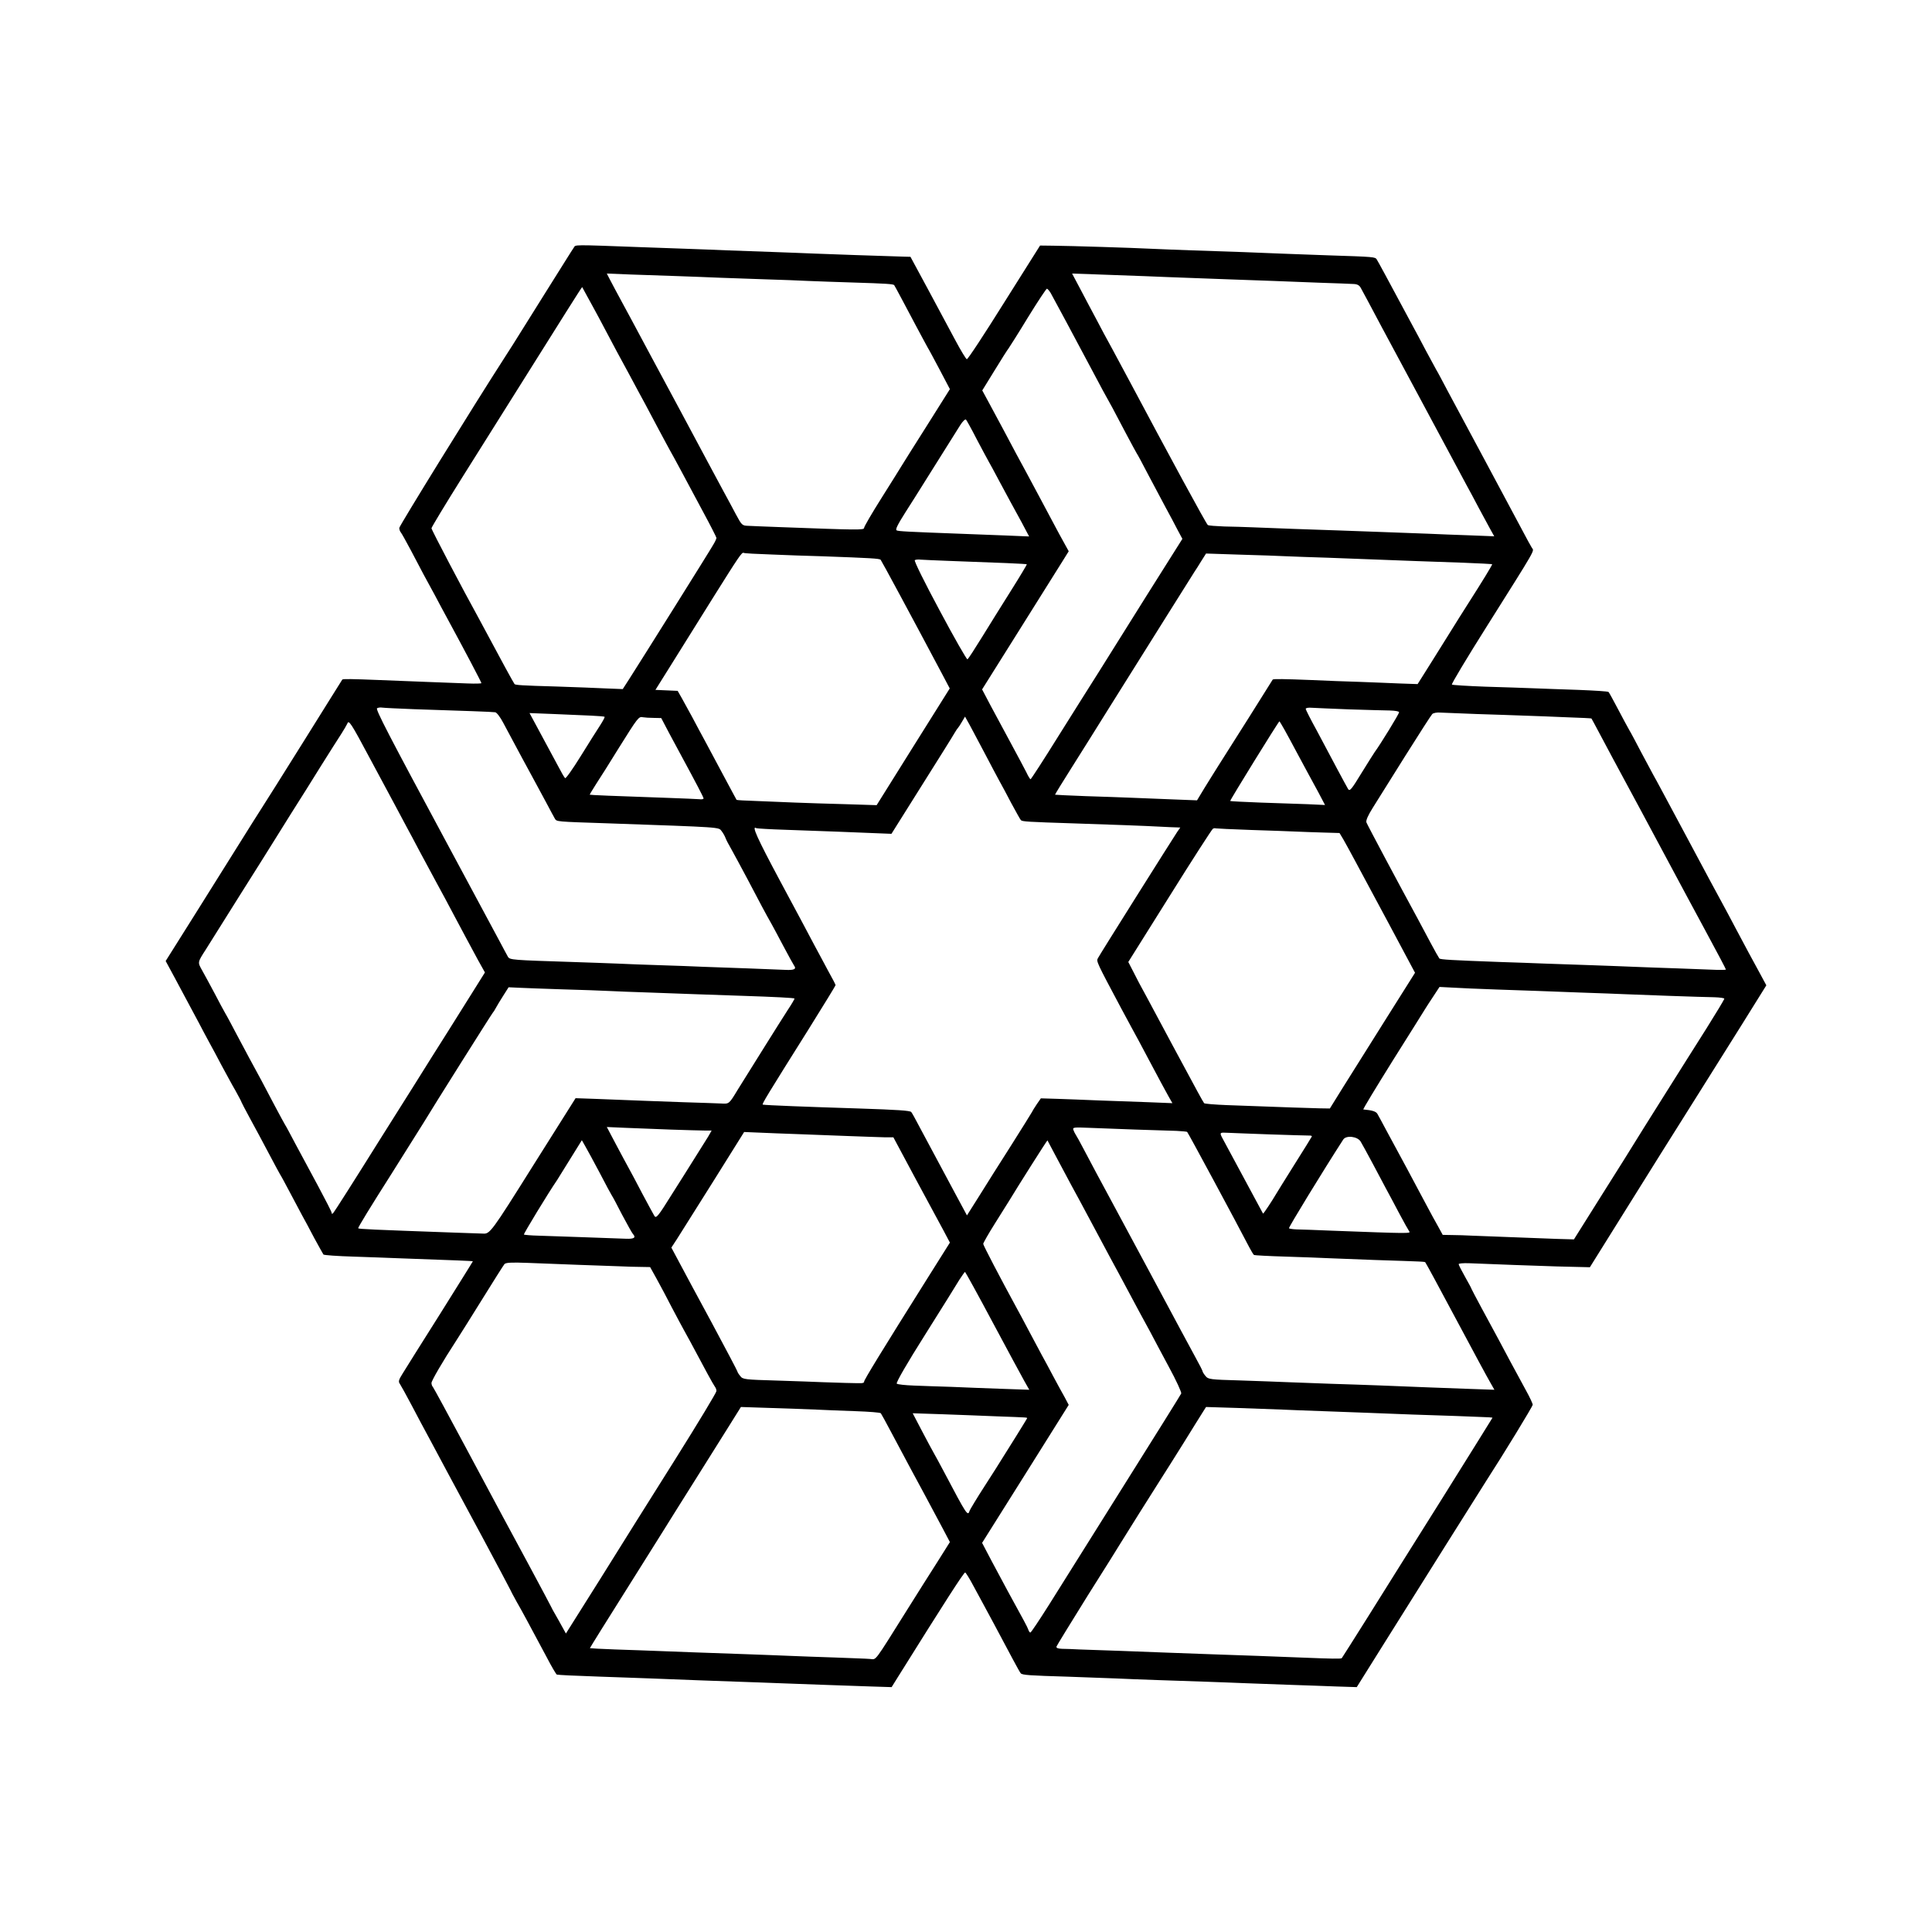 <?xml version="1.0" standalone="no"?>
<!DOCTYPE svg PUBLIC "-//W3C//DTD SVG 20010904//EN"
 "http://www.w3.org/TR/2001/REC-SVG-20010904/DTD/svg10.dtd">
<svg version="1.0" xmlns="http://www.w3.org/2000/svg"
 width="1200pt" height="1200pt" viewBox="0 0 1200 1200"
 preserveAspectRatio="xMidYMid meet">
<g transform="translate(0,1200) scale(0.1,-0.1)"
fill="#000000" stroke="none">
<path d="M3564 10462 c-7 -9 -89 -141 -184 -292 -94 -151 -182 -291 -194 -310
-12 -19 -34 -53 -48 -75 -200 -310 -658 -1052 -658 -1064 0 -9 4 -21 9 -27 5
-5 33 -56 64 -114 30 -58 66 -125 79 -150 14 -25 44 -81 68 -125 23 -44 57
-107 75 -140 115 -212 215 -402 215 -408 0 -3 -39 -4 -87 -2 -49 2 -155 6
-238 9 -82 3 -220 9 -305 12 -174 7 -230 8 -234 3 -1 -2 -110 -175 -240 -384
-131 -209 -248 -396 -261 -415 -12 -19 -36 -57 -54 -85 -17 -27 -61 -98 -99
-158 -37 -59 -152 -242 -255 -407 l-188 -299 53 -98 c65 -121 102 -190 152
-284 21 -41 51 -96 66 -124 15 -27 49 -90 75 -140 27 -49 65 -121 87 -158 21
-38 38 -70 38 -73 0 -2 24 -47 53 -101 30 -54 82 -152 117 -218 35 -66 66
-124 70 -130 4 -5 31 -55 60 -110 29 -55 63 -119 76 -143 13 -23 47 -86 75
-140 29 -53 55 -100 58 -104 3 -4 87 -10 186 -13 99 -3 223 -8 275 -10 366
-13 465 -17 467 -19 1 0 -91 -147 -203 -326 -113 -179 -218 -346 -233 -371
-25 -40 -28 -50 -17 -65 7 -11 39 -68 71 -129 31 -60 86 -162 120 -225 34 -63
82 -153 107 -200 25 -47 123 -228 217 -403 94 -176 171 -320 171 -322 0 -2 17
-34 38 -72 38 -66 66 -119 187 -345 31 -60 60 -108 63 -109 16 -3 99 -7 272
-13 102 -3 241 -9 310 -11 231 -9 384 -15 535 -20 83 -3 206 -7 275 -10 141
-5 373 -14 561 -20 l127 -4 38 61 c290 464 411 653 419 651 4 -1 28 -39 52
-85 25 -45 81 -150 126 -233 44 -82 98 -184 120 -225 22 -41 43 -79 47 -83 9
-11 54 -14 290 -21 107 -4 242 -9 300 -11 58 -3 173 -7 255 -10 83 -3 215 -7
295 -10 80 -3 199 -7 265 -10 66 -2 190 -7 275 -10 85 -3 212 -7 281 -10 l126
-4 169 270 c202 323 604 962 634 1009 108 167 290 465 290 475 0 7 -19 48 -43
91 -24 44 -67 124 -97 179 -56 106 -81 152 -179 333 -33 62 -61 114 -61 116 0
3 -18 36 -40 75 -22 39 -40 74 -40 79 0 5 28 7 63 6 217 -9 367 -14 547 -20
l205 -5 211 338 c116 186 327 524 470 750 281 448 284 452 362 578 l53 85 -42
78 c-23 42 -54 100 -69 127 -15 28 -51 95 -80 150 -29 55 -65 123 -80 150 -41
74 -81 150 -255 475 -87 162 -165 309 -175 325 -9 17 -43 80 -75 140 -32 61
-65 124 -75 140 -10 17 -41 75 -70 130 -29 55 -55 103 -59 107 -3 4 -87 9
-186 13 -99 3 -224 8 -279 10 -54 2 -189 7 -300 10 -110 4 -204 10 -208 13 -4
4 94 167 217 362 311 494 295 466 280 487 -6 10 -37 65 -67 123 -31 58 -134
251 -230 430 -96 179 -199 370 -228 425 -29 55 -60 114 -70 130 -9 17 -39 71
-65 120 -26 50 -62 117 -80 150 -156 291 -216 402 -224 414 -10 15 -14 16
-296 25 -99 4 -234 8 -300 11 -135 6 -301 12 -550 20 -93 3 -208 8 -255 10
-114 6 -505 18 -608 19 l-82 1 -223 -354 c-122 -195 -226 -354 -232 -352 -5 1
-38 55 -72 119 -34 64 -111 207 -170 317 l-108 200 -40 1 c-149 4 -476 16
-555 19 -52 2 -169 7 -260 10 -91 3 -217 8 -280 10 -63 3 -180 7 -260 10 -80
3 -206 7 -280 10 -430 16 -404 16 -416 -3z m646 -177 c80 -3 197 -7 260 -10
63 -2 192 -7 285 -10 94 -3 213 -7 265 -10 52 -2 181 -7 285 -10 195 -6 243
-9 249 -16 4 -5 72 -133 136 -254 29 -55 61 -113 70 -130 10 -16 45 -82 79
-146 l61 -116 -141 -224 c-78 -123 -149 -236 -158 -251 -9 -15 -65 -105 -125
-200 -60 -95 -109 -179 -109 -187 0 -14 -40 -13 -522 5 -88 3 -177 7 -198 8
-37 1 -40 4 -76 71 -20 39 -56 104 -78 145 -22 41 -61 113 -86 160 -48 91
-308 575 -362 675 -18 33 -51 96 -75 140 -23 44 -71 132 -105 195 -34 63 -70
130 -79 148 l-17 33 148 -6 c81 -3 213 -7 293 -10z m2895 0 c88 -4 203 -8 255
-10 52 -2 174 -6 270 -10 96 -3 222 -8 280 -10 58 -2 186 -7 285 -11 99 -3
195 -7 213 -8 23 -1 36 -8 45 -26 8 -14 67 -124 131 -245 111 -206 137 -255
239 -445 22 -41 52 -97 67 -125 48 -89 96 -178 145 -270 26 -49 60 -112 75
-140 15 -27 49 -90 75 -140 26 -49 59 -109 72 -133 l24 -43 -153 6 c-84 3
-200 7 -258 10 -58 2 -179 7 -270 10 -91 3 -214 8 -275 10 -60 2 -191 7 -290
10 -99 4 -216 8 -260 10 -44 2 -121 4 -171 5 -51 2 -96 5 -102 9 -9 5 -249
448 -482 886 -29 55 -79 147 -110 205 -32 58 -78 143 -102 190 -25 47 -69 129
-97 183 l-52 98 143 -5 c79 -3 215 -8 303 -11z m-3458 -125 c17 -30 49 -90 72
-132 107 -203 128 -241 189 -353 35 -66 79 -147 97 -180 18 -33 56 -105 85
-160 29 -55 61 -113 70 -130 10 -16 41 -75 71 -130 29 -55 90 -169 136 -254
46 -85 83 -158 83 -162 0 -5 -8 -23 -19 -41 -18 -33 -448 -719 -523 -836 l-40
-62 -102 4 c-55 3 -195 8 -310 12 -216 6 -254 9 -260 15 -5 5 -97 174 -158
289 -25 47 -57 105 -70 130 -88 159 -288 539 -288 549 0 6 87 150 193 319 322
512 428 681 642 1022 55 87 100 158 101 157 1 -1 15 -27 31 -57z m2879 20 c15
-27 158 -292 244 -455 29 -55 66 -124 81 -152 16 -29 42 -77 58 -105 15 -29
54 -102 86 -163 32 -60 61 -114 65 -120 4 -5 36 -64 70 -130 35 -66 84 -158
109 -205 26 -47 59 -110 75 -141 l30 -56 -220 -349 c-120 -192 -255 -407 -300
-479 -45 -71 -158 -250 -250 -397 -92 -148 -170 -268 -173 -268 -3 0 -15 19
-26 43 -12 23 -55 105 -97 182 -41 77 -98 183 -127 236 l-51 97 231 368 c127
203 248 396 269 429 l38 61 -60 109 c-32 61 -87 162 -120 225 -34 63 -71 133
-83 155 -30 54 -94 174 -142 265 -22 41 -61 113 -86 160 l-46 85 77 125 c42
69 81 130 87 137 5 7 60 93 120 192 61 99 114 179 118 178 5 -2 15 -14 23 -27z
m-461 -905 c32 -60 65 -123 75 -140 9 -16 39 -70 65 -120 26 -49 58 -108 70
-130 12 -22 44 -80 70 -128 l47 -89 -144 6 c-78 3 -208 8 -288 11 -320 12
-383 15 -391 21 -9 5 6 35 56 114 13 19 88 139 167 265 80 127 157 250 172
274 15 24 31 39 36 35 4 -5 34 -58 65 -119z m-1275 -719 c91 -4 233 -9 315
-11 304 -11 358 -14 365 -22 6 -7 191 -350 381 -708 l48 -91 -227 -362 -227
-363 -190 6 c-104 3 -246 7 -315 10 -69 3 -178 7 -244 10 -65 2 -120 5 -121 7
-1 2 -40 73 -85 158 -46 85 -97 182 -115 215 -18 33 -52 96 -75 140 -24 44
-54 99 -67 122 l-24 42 -69 3 -69 3 102 163 c56 89 171 274 256 410 160 255
179 284 190 278 4 -3 81 -7 171 -10z m3200 -11 c41 -2 156 -6 255 -9 171 -6
321 -12 555 -21 58 -2 186 -7 285 -10 99 -4 181 -8 183 -9 3 -3 -61 -107 -153
-251 -18 -27 -78 -124 -135 -215 -57 -91 -119 -191 -139 -222 l-36 -57 -115 4
c-63 3 -176 7 -250 10 -74 2 -205 7 -290 11 -175 7 -240 8 -245 3 -1 -2 -69
-110 -150 -239 -82 -129 -167 -264 -190 -300 -23 -36 -61 -98 -86 -138 l-44
-73 -155 6 c-85 3 -198 8 -250 10 -52 2 -180 7 -285 10 -104 4 -191 8 -192 9
-1 1 46 78 105 171 59 94 165 262 235 375 252 402 517 825 527 840 6 8 24 37
40 63 l31 49 212 -7 c117 -3 246 -8 287 -10z m-2090 -29 c311 -11 475 -18 478
-21 1 -1 -42 -74 -97 -161 -55 -87 -137 -219 -182 -292 -45 -73 -85 -135 -90
-137 -4 -3 -82 133 -172 302 -95 177 -161 310 -155 314 5 3 22 5 36 3 15 -1
97 -5 182 -8z m-3325 -921 c305 -10 483 -16 501 -19 9 -1 32 -31 50 -66 100
-187 151 -282 183 -340 19 -36 56 -103 81 -150 25 -47 50 -94 56 -104 12 -20
3 -19 334 -30 713 -25 682 -23 702 -48 10 -13 20 -31 24 -42 3 -10 21 -44 39
-75 17 -31 60 -110 95 -176 72 -138 125 -237 150 -280 9 -16 43 -79 75 -140
32 -60 62 -115 67 -122 17 -22 0 -30 -54 -27 -29 1 -132 5 -228 9 -96 3 -222
8 -280 10 -58 3 -179 7 -270 10 -91 3 -210 7 -265 10 -55 2 -181 7 -280 10
-375 12 -388 13 -400 32 -5 10 -32 58 -58 108 -145 270 -294 548 -325 605
-355 660 -441 825 -430 831 6 4 21 6 32 4 12 -2 102 -6 201 -10z m5805 -1
c107 -3 221 -7 253 -7 33 -1 57 -5 57 -11 0 -10 -117 -201 -152 -248 -7 -10
-44 -69 -83 -132 -59 -97 -71 -112 -81 -98 -6 10 -37 67 -69 127 -32 61 -89
167 -126 237 -38 69 -69 130 -69 135 0 6 17 9 38 7 20 -1 125 -6 232 -10z
m795 -29 c105 -3 237 -8 295 -10 58 -2 174 -6 259 -10 85 -3 156 -6 156 -8 1
-1 26 -47 55 -102 29 -55 65 -122 80 -150 53 -98 282 -523 368 -685 43 -81
137 -255 207 -385 76 -140 125 -234 125 -237 0 -2 -26 -3 -57 -2 -32 1 -139 5
-238 9 -99 3 -223 8 -275 10 -52 2 -171 7 -265 10 -93 3 -224 8 -290 10 -66 3
-192 7 -280 10 -300 11 -369 15 -375 22 -4 5 -29 49 -55 98 -26 50 -63 117
-80 150 -123 226 -313 583 -318 597 -4 12 10 44 41 93 26 41 116 185 201 321
85 135 160 252 167 259 7 7 30 11 51 9 21 -1 124 -5 228 -9z m-5502 -10 c43
-2 80 -5 82 -7 3 -2 -10 -26 -28 -54 -18 -27 -72 -113 -121 -192 -49 -79 -92
-140 -96 -135 -5 4 -23 35 -40 68 -47 87 -108 201 -147 273 l-34 63 153 -6
c84 -4 188 -8 231 -10z m388 -14 l46 -1 51 -97 c29 -54 63 -118 77 -143 85
-157 135 -252 135 -259 0 -5 -12 -7 -27 -5 -15 1 -99 5 -188 8 -351 12 -490
18 -492 20 -1 1 17 31 40 67 23 35 87 136 141 224 119 190 123 196 150 190 11
-2 42 -4 67 -4z m2056 -221 c36 -69 76 -144 89 -168 13 -23 47 -86 75 -140 29
-53 55 -101 60 -106 8 -9 44 -11 324 -20 221 -7 462 -16 550 -21 39 -2 80 -4
93 -4 l23 -1 -19 -27 c-23 -34 -479 -758 -493 -785 -10 -19 -9 -22 146 -313
18 -33 46 -85 62 -115 17 -30 70 -129 118 -220 48 -91 99 -185 112 -208 l25
-44 -149 6 c-81 3 -220 8 -308 11 -88 4 -205 8 -260 10 l-100 3 -25 -36 c-14
-20 -28 -44 -32 -52 -4 -8 -62 -100 -128 -205 -67 -104 -155 -245 -197 -312
l-77 -122 -71 132 c-101 188 -160 298 -218 407 -27 52 -53 99 -57 103 -8 9
-84 14 -325 22 -317 10 -578 20 -597 24 -8 1 26 57 283 466 93 149 169 273
169 276 0 4 -20 42 -44 85 -23 44 -63 117 -88 164 -24 47 -120 225 -212 397
-144 269 -180 349 -148 329 4 -2 86 -7 182 -10 237 -8 435 -16 556 -21 l101
-4 189 301 c104 165 196 312 204 327 8 14 18 28 21 31 3 3 14 19 24 37 l19 32
29 -52 c15 -29 58 -108 94 -177z m-3817 -35 c62 -115 131 -244 153 -285 22
-41 54 -102 72 -135 18 -33 54 -100 80 -150 26 -49 74 -137 105 -195 32 -58
81 -150 110 -205 57 -107 83 -156 149 -278 l43 -77 -77 -123 c-114 -183 -210
-334 -256 -407 -22 -36 -166 -265 -320 -509 -153 -245 -283 -449 -289 -455 -7
-7 -10 -7 -10 1 0 6 -38 80 -83 164 -46 85 -110 204 -142 264 -32 61 -61 115
-65 120 -4 6 -33 60 -65 120 -59 113 -107 203 -155 290 -15 28 -51 95 -80 150
-29 55 -60 114 -70 130 -10 17 -40 73 -67 125 -28 52 -62 116 -77 142 -29 52
-30 49 22 130 9 15 103 164 207 330 105 166 199 316 210 334 11 18 62 100 113
181 52 81 136 216 187 298 52 83 108 171 125 197 17 26 33 55 37 63 9 26 21 9
143 -220z m5678 183 c16 -29 49 -89 72 -133 24 -44 55 -102 70 -130 15 -27 46
-85 69 -127 l41 -78 -107 5 c-60 2 -191 7 -293 10 -102 4 -187 8 -189 10 -3 3
300 494 306 495 1 0 15 -24 31 -52z m-208 -623 c118 -4 244 -8 280 -10 36 -2
111 -4 168 -6 l102 -3 24 -40 c13 -23 44 -79 69 -126 25 -47 120 -224 211
-393 l165 -309 -182 -289 c-100 -159 -219 -349 -265 -422 l-82 -132 -63 1
c-56 1 -197 6 -577 20 -74 3 -138 8 -141 12 -3 4 -22 36 -41 72 -19 36 -87
162 -151 280 -63 118 -138 258 -166 310 -29 52 -66 122 -82 155 l-31 60 257
410 c141 226 262 413 268 417 6 4 14 5 17 3 3 -1 102 -6 220 -10z m-4275 -990
c116 -3 244 -8 285 -10 41 -2 158 -7 260 -10 102 -4 226 -8 275 -10 50 -2 180
-6 290 -10 213 -7 326 -13 330 -17 1 -2 -18 -35 -44 -74 -46 -71 -229 -364
-308 -491 -55 -91 -54 -90 -104 -87 -24 1 -129 5 -234 8 -178 6 -271 10 -555
21 l-115 4 -264 -419 c-259 -413 -268 -425 -311 -422 -3 0 -81 3 -175 6 -529
19 -594 22 -600 27 -3 4 78 136 204 334 64 101 185 294 201 320 55 92 426 681
431 685 3 3 12 16 19 30 7 13 28 48 46 76 l33 52 63 -3 c35 -2 158 -6 273 -10z
m5800 -1 c110 -4 227 -8 260 -9 33 -1 152 -6 265 -10 113 -4 234 -8 270 -10
89 -4 480 -18 557 -19 35 -1 63 -5 63 -9 0 -5 -50 -88 -111 -185 -62 -97 -182
-289 -268 -425 -86 -136 -165 -263 -176 -281 -11 -19 -101 -162 -200 -319
l-179 -285 -106 3 c-125 5 -426 16 -525 20 -38 2 -96 4 -127 4 l-57 1 -29 53
c-16 28 -49 88 -72 132 -23 44 -78 145 -120 225 -43 80 -100 186 -127 235 -26
50 -53 98 -58 107 -9 15 -32 22 -87 27 -4 1 79 137 183 304 105 166 195 311
202 322 7 11 29 46 50 77 l38 58 77 -4 c42 -3 167 -8 277 -12z m-5130 -870
c94 -3 189 -6 213 -6 l42 0 -21 -37 c-12 -20 -48 -76 -79 -126 -31 -49 -98
-157 -150 -238 -81 -130 -94 -146 -105 -130 -6 10 -40 72 -75 138 -34 66 -73
138 -85 160 -12 22 -48 88 -79 147 l-57 108 113 -5 c62 -2 190 -7 283 -11z
m2890 0 c105 -3 218 -7 252 -8 35 -2 64 -4 67 -7 8 -9 303 -557 386 -717 12
-23 25 -44 29 -47 4 -2 93 -7 197 -10 104 -3 225 -8 269 -10 44 -2 172 -7 285
-11 307 -10 310 -10 313 -15 4 -4 85 -154 197 -364 111 -208 185 -345 207
-383 l25 -44 -173 6 c-169 6 -272 10 -544 21 -71 3 -204 7 -295 10 -91 3 -212
8 -270 10 -58 3 -193 7 -300 11 -184 5 -196 7 -212 27 -10 12 -18 25 -18 28 0
4 -19 42 -43 85 -24 44 -66 122 -94 174 -55 103 -299 558 -443 825 -60 111
-110 204 -155 290 -26 50 -51 95 -55 100 -4 6 -10 18 -13 27 -6 16 3 17 96 13
56 -2 188 -7 292 -11z m-2105 -28 c74 -3 216 -8 315 -12 99 -4 203 -7 232 -8
l52 0 137 -256 c76 -140 155 -287 176 -326 l38 -72 -134 -213 c-291 -463 -401
-643 -399 -651 2 -4 -5 -8 -15 -9 -26 -1 -169 3 -242 6 -36 2 -162 6 -280 10
-205 6 -216 7 -232 28 -10 12 -18 25 -18 29 0 3 -71 138 -158 300 -87 161
-180 333 -205 381 l-47 88 34 52 c18 29 120 190 226 359 l192 307 96 -4 c54
-2 158 -7 232 -9z m2940 -2 c118 -4 225 -7 238 -7 13 1 22 -2 20 -6 -2 -4 -50
-83 -108 -174 -58 -92 -109 -175 -115 -185 -22 -38 -78 -123 -80 -120 -2 3
-220 408 -252 468 -19 36 -18 37 35 34 26 -1 144 -6 262 -10z m561 -44 c8 -14
42 -74 74 -135 32 -60 70 -132 85 -160 15 -27 51 -95 80 -150 29 -55 58 -106
63 -113 11 -14 1 -14 -478 4 -99 4 -199 8 -222 8 -23 1 -44 4 -47 7 -4 4 211
356 337 551 18 28 88 20 108 -12z m-4726 -195 c37 -72 71 -134 75 -140 4 -5
33 -59 64 -120 32 -60 62 -114 67 -119 21 -23 8 -32 -43 -30 -120 5 -459 16
-541 19 -48 1 -90 5 -93 7 -3 4 151 258 206 338 5 8 42 67 82 132 l72 116 21
-37 c12 -20 52 -95 90 -166z m2827 115 c87 -164 131 -245 153 -285 12 -22 46
-85 75 -140 29 -55 81 -152 115 -215 34 -63 82 -151 105 -195 24 -44 58 -108
76 -142 19 -35 49 -91 68 -125 18 -35 70 -132 115 -216 46 -84 80 -159 78
-167 -3 -7 -165 -267 -360 -577 -194 -310 -402 -641 -461 -735 -60 -95 -112
-173 -116 -173 -4 0 -10 8 -13 18 -5 16 -26 54 -129 242 -19 36 -63 117 -97
181 l-61 116 269 428 269 429 -27 51 c-16 27 -47 86 -71 130 -23 44 -55 103
-70 130 -15 28 -51 95 -80 150 -29 55 -63 119 -76 142 -97 178 -207 388 -207
397 0 6 33 64 74 129 41 65 81 129 89 142 48 80 234 374 236 372 0 -1 21 -40
46 -87z m-2962 -686 c96 -3 211 -7 255 -9 44 -2 105 -4 137 -4 l56 -1 40 -72
c22 -40 66 -122 97 -183 32 -60 65 -123 75 -140 16 -28 36 -65 143 -265 22
-41 44 -79 48 -84 5 -6 9 -17 9 -26 0 -9 -114 -198 -254 -421 -140 -222 -350
-557 -467 -745 l-214 -340 -47 85 c-27 46 -48 85 -48 87 0 1 -59 112 -131 246
-162 301 -164 303 -399 743 -106 198 -196 364 -201 370 -5 5 -9 16 -9 25 0 14
69 133 155 265 18 28 90 142 160 255 70 113 132 211 138 218 8 10 41 12 146 8
75 -3 215 -8 311 -12z m2575 -356 c92 -172 181 -337 198 -367 l30 -53 -174 6
c-96 3 -235 9 -309 12 -74 2 -179 6 -233 8 -54 2 -102 7 -107 12 -6 6 66 130
176 304 102 162 198 316 214 343 17 26 32 47 34 47 2 0 80 -141 171 -312z
m-1100 -543 c55 -3 167 -7 250 -10 82 -3 152 -8 156 -13 3 -4 32 -56 64 -117
32 -60 86 -162 120 -225 62 -114 103 -191 197 -367 l48 -91 -78 -124 c-43 -67
-125 -197 -182 -288 -219 -349 -194 -316 -237 -314 -21 2 -119 5 -218 9 -99 3
-223 8 -275 10 -52 2 -169 7 -260 10 -340 12 -428 15 -550 20 -69 3 -195 7
-279 10 -85 3 -156 7 -157 8 -1 1 117 190 262 420 145 231 272 433 282 450 11
18 68 109 127 202 59 94 143 228 187 298 l80 128 181 -6 c100 -3 227 -8 282
-10z m2895 0 c47 -2 164 -7 260 -10 96 -4 218 -8 270 -10 52 -2 181 -7 285
-11 105 -3 226 -8 270 -9 44 -2 113 -4 153 -6 39 -1 72 -3 72 -5 0 -1 -138
-222 -306 -491 -169 -268 -378 -603 -466 -743 -88 -140 -162 -257 -164 -259
-5 -5 -60 -4 -259 4 -93 4 -210 8 -260 10 -105 3 -416 15 -560 20 -55 2 -185
7 -290 11 -104 4 -221 8 -260 9 -38 2 -87 4 -108 4 -26 1 -37 5 -35 14 2 6 89
148 193 315 105 166 197 313 205 327 38 62 199 318 245 390 28 44 94 148 145
230 51 83 104 167 117 188 l24 38 192 -6 c106 -4 230 -8 277 -10z m-1770 -42
c85 -3 163 -6 173 -7 9 0 17 -2 17 -4 0 -2 -33 -55 -72 -118 -40 -63 -80 -127
-89 -142 -9 -15 -55 -88 -103 -162 -48 -74 -89 -143 -93 -152 -12 -38 -16 -32
-158 237 -26 50 -56 104 -65 120 -10 17 -43 79 -74 138 l-57 109 183 -6 c101
-4 253 -9 338 -13z"/>
</g>
</svg>
